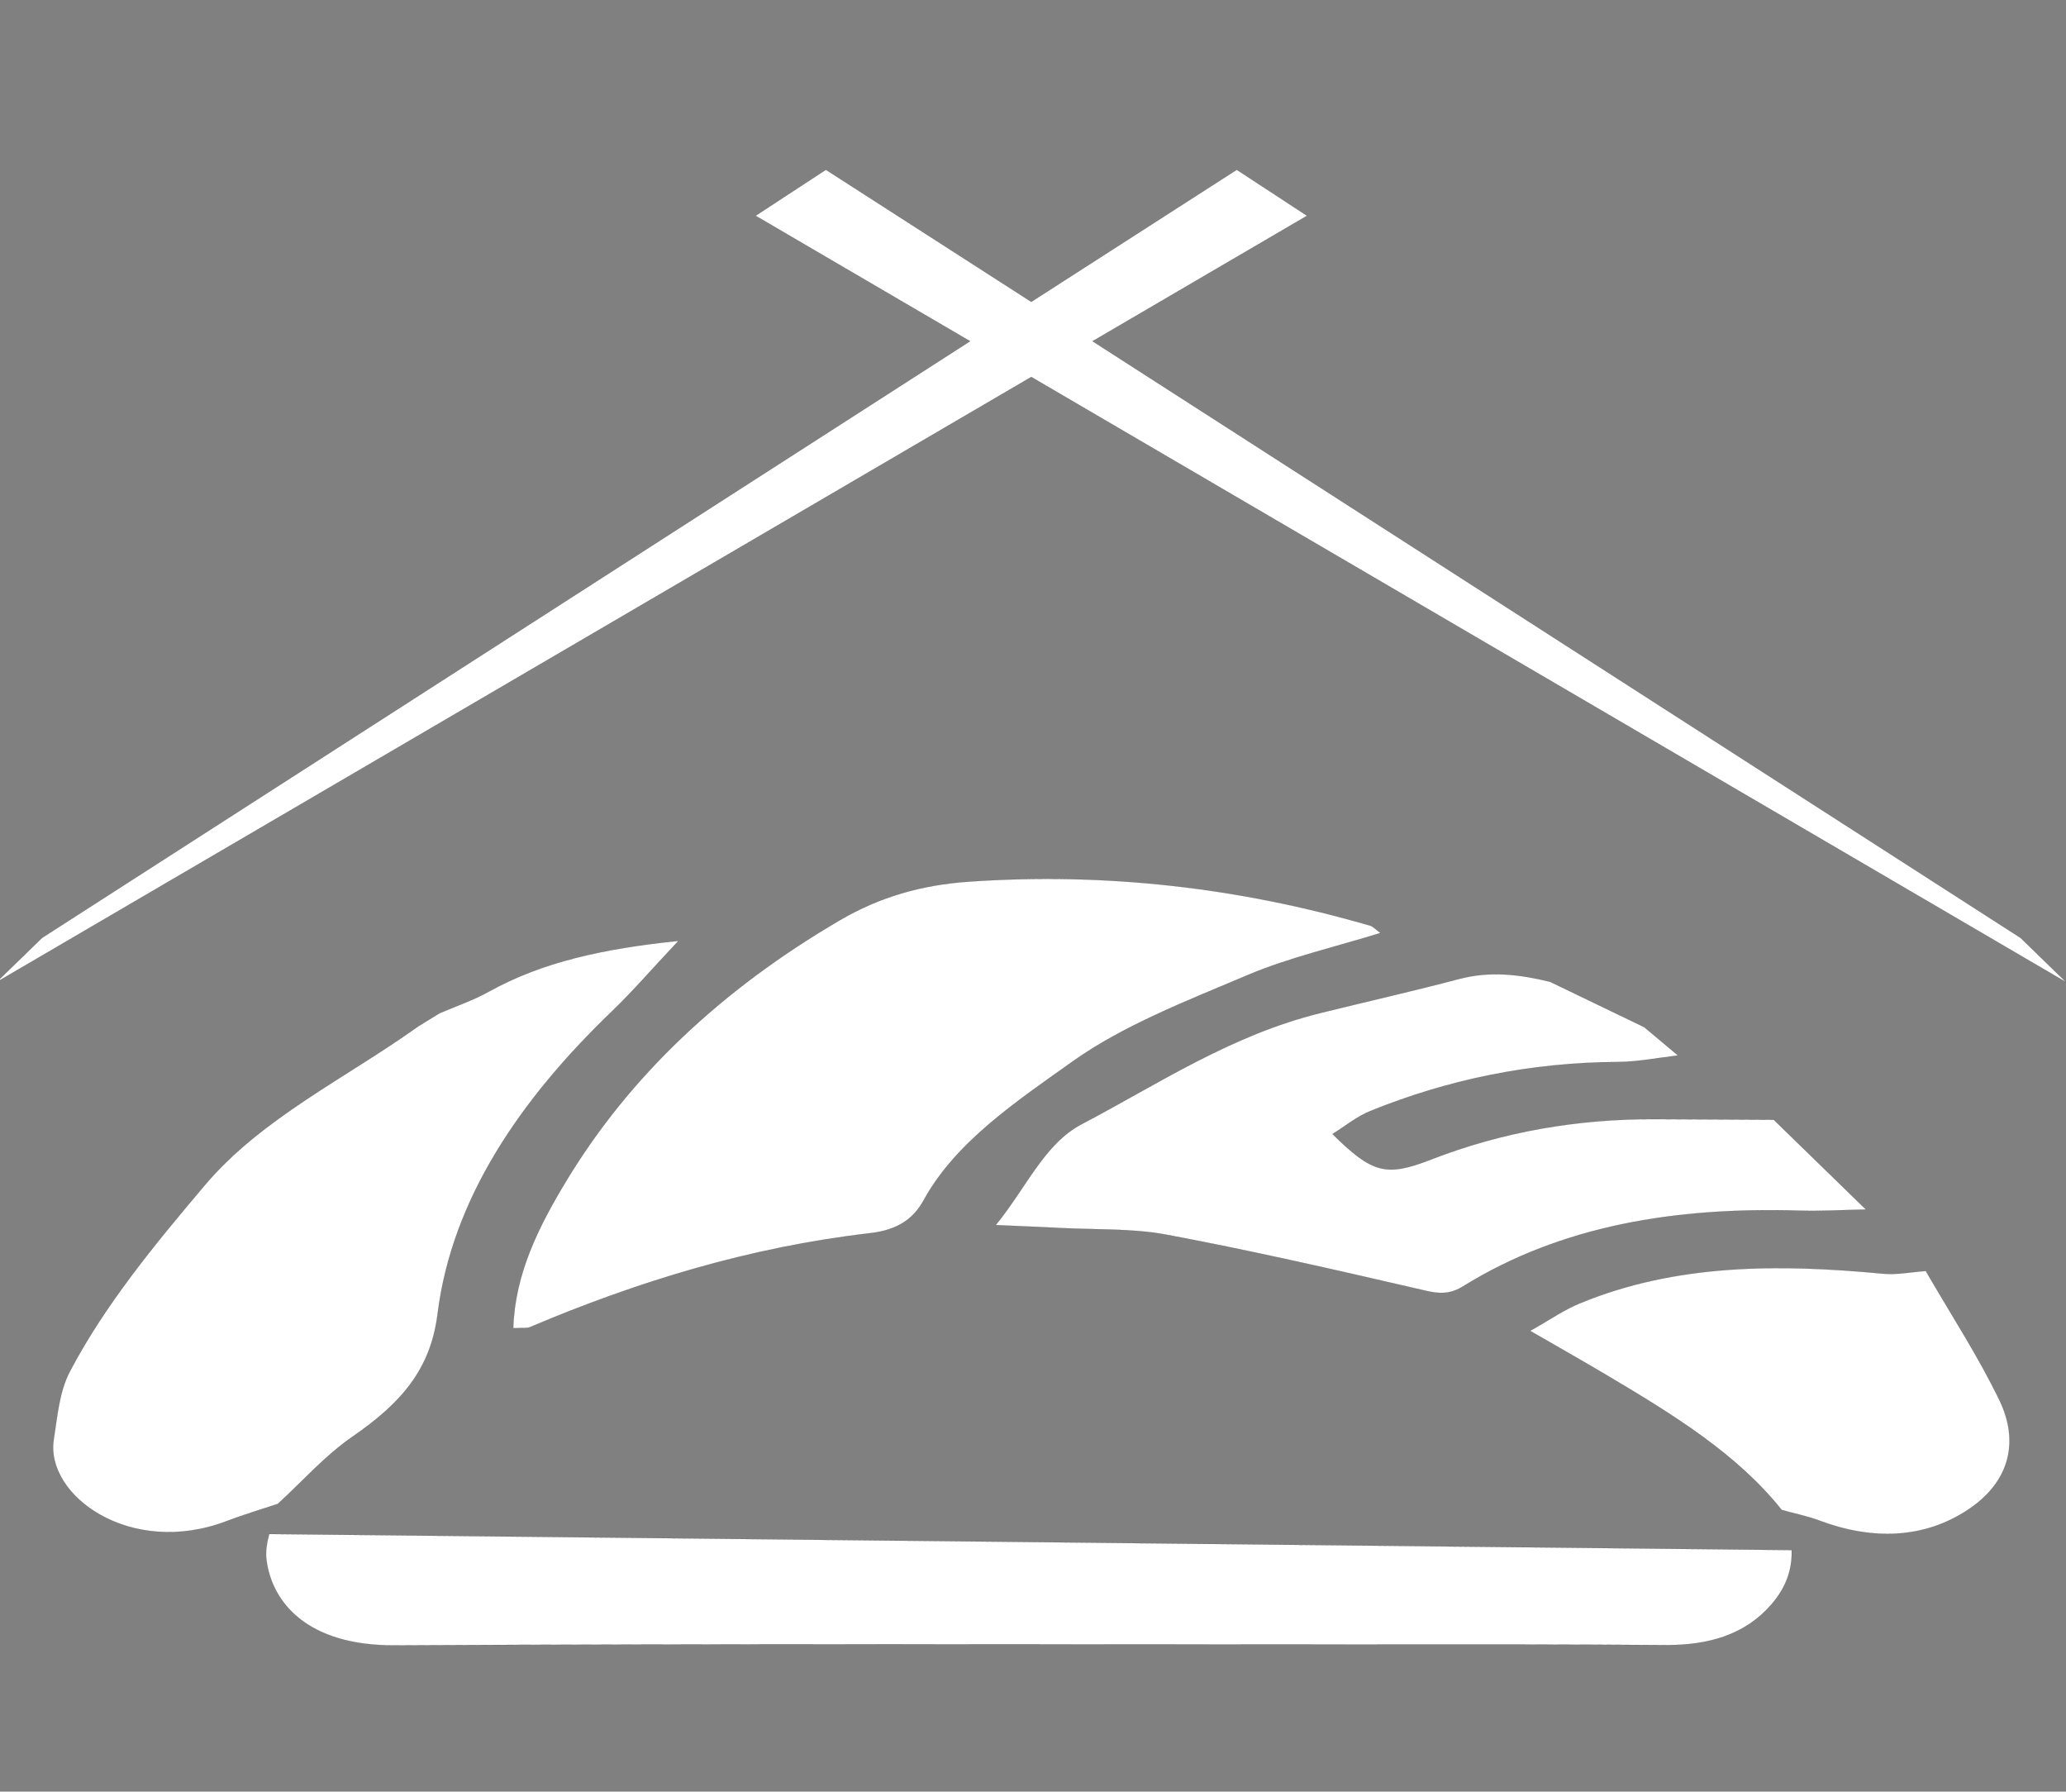 <?xml version="1.0" encoding="UTF-8"?>
<svg xmlns="http://www.w3.org/2000/svg" width="24583" height="21314" xml:space="preserve" version="1.1" clip-rule="evenodd">
 <rect width="100%" height="100%" fill="#808080" stroke="none"/>
 <g>
  <title>Layer 1</title>
  <path stroke="null" class="fil0" d="m6106.985,15801.137c20.033,-650.636 306.498,-1215.619 634.03,-1756.718c755.227,-1247.739 1847,-2274.756 3253.285,-3097.522c470.765,-275.079 966.57,-418.384 1526.48,-457.916c1643.67,-114.479 3236.257,73.3 4782.769,522.98c35.057,10.707 60.098,42.003 122.198,87.301c-542.882,168.012 -1087.767,292.374 -1576.561,499.096c-722.173,305.552 -1482.408,599.574 -2083.384,1027.017c-672.092,478.506 -1394.265,958.659 -1775.885,1653.769c-119.194,216.604 -304.495,353.32 -637.035,391.205c-1436.333,166.365 -2771.502,577.337 -4048.577,1118.435c-33.054,14.001 -80.13,5.765 -197.321,12.354zm8608.985,-13781.132l-2444.972,1571.41l-2443.97,-1571.41l-835.357,546.864l2552.146,1492.345l-11042.938,7098.523l-540.879,525.45l12310.998,-7199.001l12312,7199.001l-540.879,-525.45l-11042.938,-7098.523l2552.146,-1492.345l-835.357,-546.864zm6602.726,16420.739c8.013,221.546 -60.098,437.326 -241.392,646.518c-308.501,356.615 -742.206,488.389 -1272.066,483.447c-1109.803,-9.059 -2219.606,-7.412 -3330.41,-7.412c-3926.378,0 -7853.758,-9.883 -11780.136,10.707c-1037.686,4.942 -1457.367,-508.979 -1523.475,-1013.016c-14.023,-101.302 4.007,-205.898 32.052,-311.317l18115.427,191.073zm0,0c8.013,221.546 -60.098,437.326 -241.392,646.518c-308.501,356.615 -742.206,488.389 -1272.066,483.447c-1109.803,-9.059 -2219.606,-7.412 -3330.41,-7.412c-3926.378,0 -7853.758,-9.883 -11780.136,10.707c-1037.686,4.942 -1457.367,-508.979 -1523.475,-1013.016c-14.023,-101.302 4.007,-205.898 32.052,-311.317l18115.427,191.073zm-18013.261,-550.158c-202.329,67.534 -408.664,128.48 -606.986,204.25c-1143.858,438.15 -2165.518,-303.081 -2058.344,-973.483c44.072,-273.432 63.103,-564.159 195.317,-812.883c415.675,-788.176 1000.625,-1498.11 1601.602,-2208.869c675.097,-798.059 1680.73,-1274.917 2543.131,-1891.786c83.135,-51.063 166.27,-102.125 249.405,-153.188c196.319,-84.83 403.656,-155.659 585.952,-256.96c639.038,-354.144 1357.205,-511.449 2256.666,-604.515c-309.503,328.612 -534.869,591.338 -788.28,835.12c-1097.783,1054.195 -1907.098,2240.165 -2077.375,3603.207c-83.135,664.637 -438.713,1063.255 -1007.637,1456.107c-336.547,232.252 -597.971,532.863 -893.451,803zm19608.853,-2770.557c295.48,511.449 623.012,1013.016 876.424,1536.819c229.373,476.035 139.226,957.012 -363.591,1296.331c-527.857,355.791 -1147.865,372.263 -1776.886,136.716c-143.233,-54.357 -299.486,-84.83 -449.731,-126.833c-527.857,-663.814 -1291.097,-1134.084 -2065.355,-1593.647c-276.449,-164.718 -557.906,-323.671 -927.507,-536.981c241.392,-135.892 401.652,-249.548 585.952,-325.318c1146.863,-475.211 2368.848,-472.741 3609.864,-354.967c166.27,15.648 340.553,-19.766 510.83,-32.12zm-1808.938,-1798.721c365.594,355.791 731.188,711.582 1096.782,1067.373c-266.433,4.942 -532.866,21.413 -798.297,13.177c-1454.362,-42.827 -2818.579,171.307 -3995.49,901.008c-202.329,126.009 -356.579,71.652 -562.914,24.708c-982.596,-227.311 -1967.196,-452.151 -2962.813,-639.106c-413.672,-77.417 -855.39,-57.651 -1285.088,-80.712c-217.353,-11.53 -435.708,-19.766 -749.217,-33.767c367.597,-451.327 578.94,-967.718 1023.663,-1200.794c913.484,-479.329 1773.882,-1059.96 2849.629,-1324.333c546.888,-135.069 1097.783,-259.431 1640.665,-402.736c371.604,-98.007 726.18,-53.533 1083.76,34.591c372.605,179.543 745.211,359.085 1117.816,538.628c133.216,112.008 267.434,224.84 401.652,336.848c-238.387,27.178 -475.773,75.77 -713.158,77.417c-1042.694,5.765 -2021.283,208.368 -2946.787,583.102c-165.268,67.534 -300.488,181.19 -450.732,274.255c475.773,469.446 638.036,511.449 1173.907,303.081c842.368,-326.965 1730.812,-484.271 2666.331,-480.153c469.763,1.647 940.528,4.942 1410.291,7.412z" fill="#ffffff" fill-rule="nonzero" id="svg_2"></path>
 </g>

</svg>
